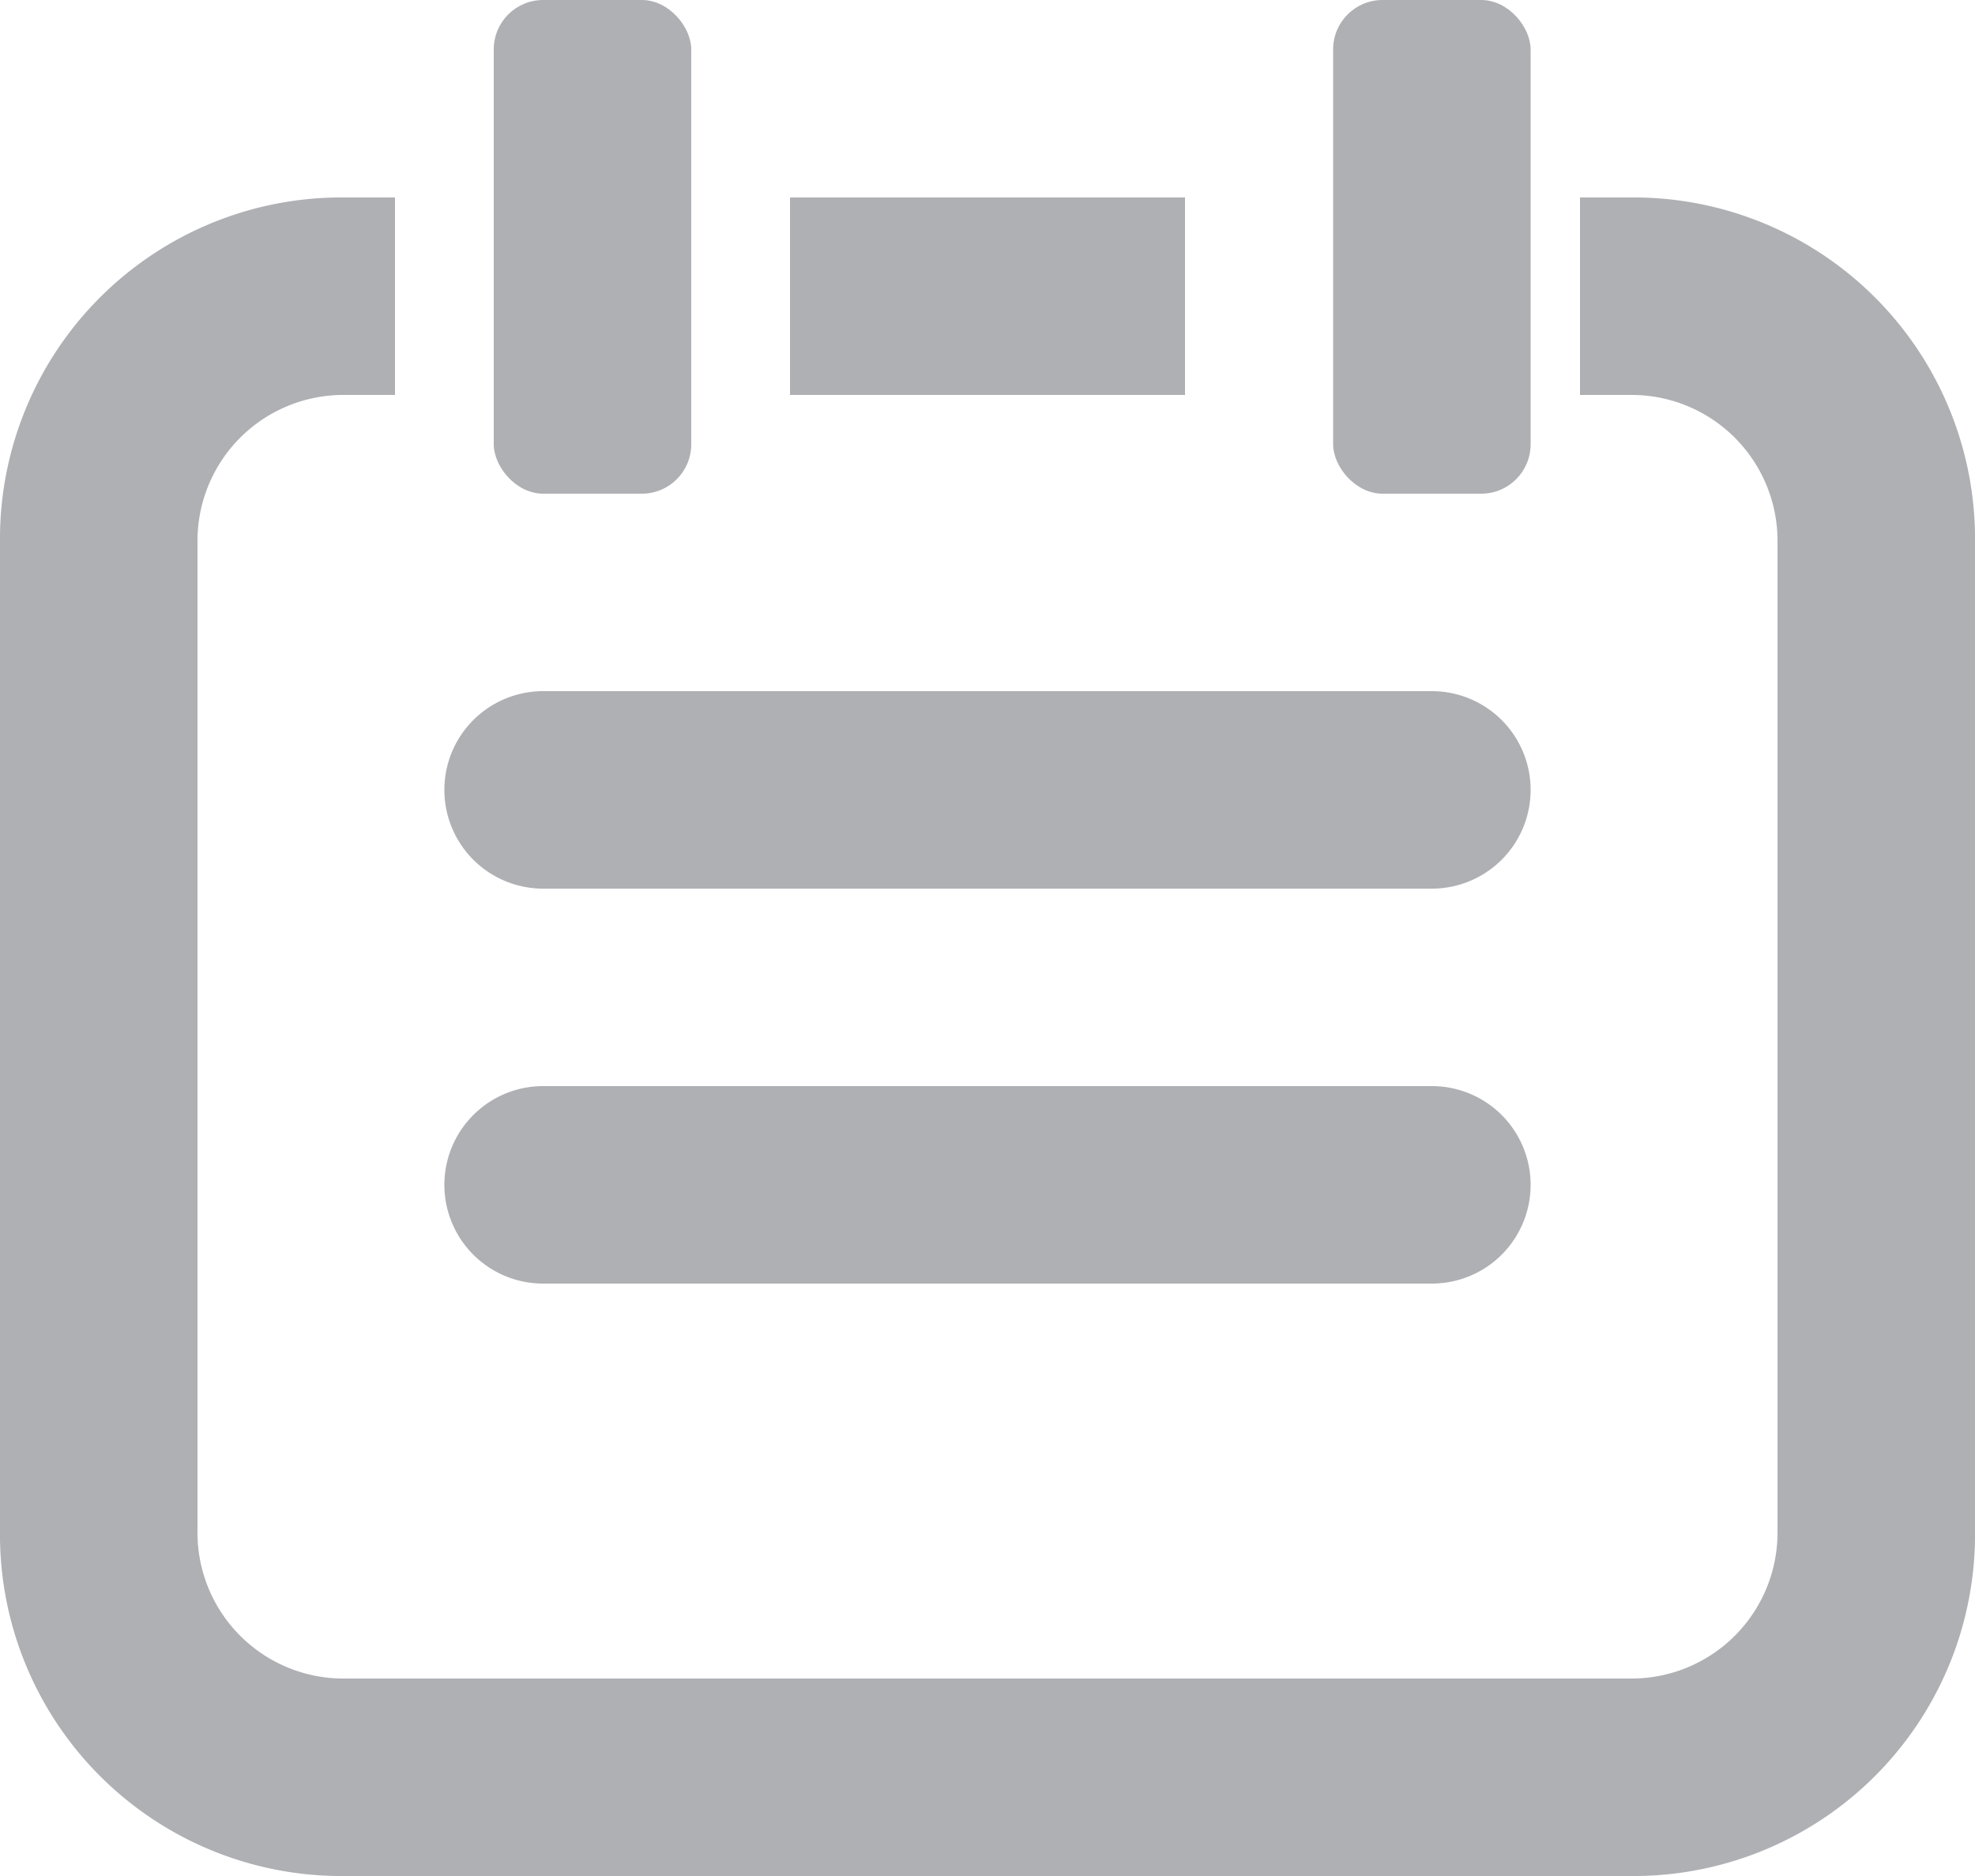 <svg xmlns="http://www.w3.org/2000/svg" width="40" height="38" viewBox="0 0 40 38"><defs><style>.a,.b{fill:#afb0b4;}.b{fill-rule:evenodd;}</style></defs><g transform="translate(-465 -117)"><g transform="translate(465 115)"><path class="a" d="M32,6h1.171A6.916,6.916,0,0,1,40,13V33a6.916,6.916,0,0,1-6.829,7H6.829A6.916,6.916,0,0,1,0,33V13A6.916,6.916,0,0,1,6.829,6H8v4H6.909A2.956,2.956,0,0,0,4,13V33a2.956,2.956,0,0,0,2.909,3H33.091A2.956,2.956,0,0,0,36,33V13a2.956,2.956,0,0,0-2.909-3H32ZM24,6v4H16V6Z"/><rect class="a" width="4" height="10" rx="1" transform="translate(10 2)"/><rect class="a" width="4" height="10" rx="1" transform="translate(27 2)"/><path class="b" d="M11,16H29a2,2,0,0,1,2,2h0a2,2,0,0,1-2,2H11a2,2,0,0,1-2-2H9a2,2,0,0,1,2-2Z"/><path class="b" d="M11,24H29a2,2,0,0,1,2,2h0a2,2,0,0,1-2,2H11a2,2,0,0,1-2-2H9a2,2,0,0,1,2-2Z"/></g></g></svg>